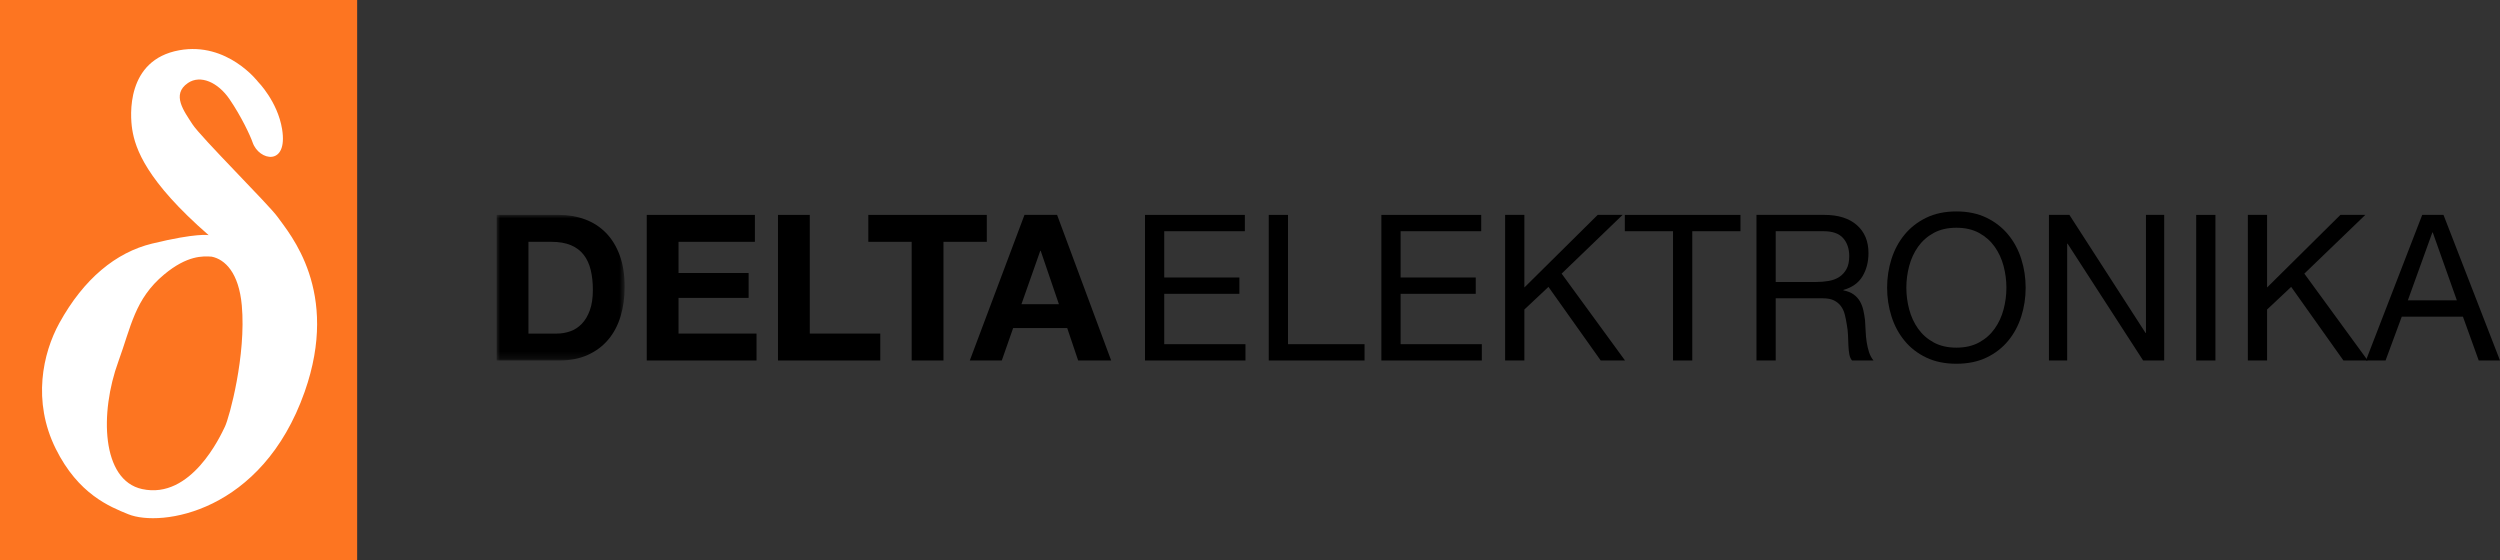 <?xml version="1.0" encoding="UTF-8"?>
<svg width="357px" height="80px" viewBox="0 0 357 80" version="1.1" xmlns="http://www.w3.org/2000/svg" xmlns:xlink="http://www.w3.org/1999/xlink">
    <rect x="0" y="0" width="357" height="80" fill="#333333" stroke="none"/>
    <title>Group 36</title>
    <defs>
        <polygon id="path-1" points="0 0 18.28 0 18.28 20.791 0 20.791"></polygon>
    </defs>
    <g id="Symbols" stroke="none" stroke-width="1" fill="none" fill-rule="evenodd">
        <g id="Navigatie-Copy-2" transform="translate(-255, -29)">
            <g id="Group-36" transform="translate(255, 29)">
                <polygon id="Fill-1" fill="#FD7521" points="0 80 51 80 51 0 0 0"></polygon>
                <g id="Group-35" transform="translate(6, 7)">
                    <path d="M30.848,4.682 C30.848,4.682 33.641,7.492 34.282,11.433 C35.159,16.804 30.973,15.972 30.072,13.336 C29.761,12.415 28.455,9.61 26.761,7.142 C25.132,4.769 22.635,3.628 20.833,4.854 C18.423,6.498 20.314,8.921 21.476,10.735 C22.637,12.552 32.457,22.305 33.641,23.98 C35.362,26.404 42.577,34.567 37.506,48.951 C31.406,66.26 16.948,68.309 12.323,66.434 C9.655,65.35 5.182,63.573 1.96,57.082 C-1.412,50.291 0.106,43.428 2.479,39.126 C5.96,32.809 10.555,29.042 15.719,27.785 C22.145,26.223 23.795,26.579 23.795,26.579 C14.906,18.833 13.31,14.241 12.879,11.469 C12.572,9.511 11.976,1.568 19.585,0.179 C26.466,-1.076 30.848,4.682 30.848,4.682 M24.228,29.65 C22.982,29.561 20.74,29.449 17.436,32.2 C13.23,35.701 12.714,39.67 10.902,44.622 C8.227,51.928 8.469,61.573 14.3,62.84 C21.297,64.363 25.477,55.266 26.12,53.925 C26.761,52.583 29.17,43.714 28.529,36.612 C28.105,31.926 26.12,30.035 24.228,29.65" id="Fill-2" fill="#FFFFFF"></path>
                    <g id="Group-6" transform="translate(64.922, 23.687)">
                        <mask id="mask-2" fill="white">
                            <use xlink:href="#path-1"></use>
                        </mask>
                        <g id="Clip-5"></g>
                        <path d="M8.59,16.948 C9.245,16.948 9.882,16.841 10.499,16.627 C11.116,16.414 11.666,16.059 12.148,15.564 C12.63,15.069 13.015,14.424 13.305,13.628 C13.594,12.832 13.739,11.862 13.739,10.716 C13.739,9.668 13.637,8.721 13.435,7.877 C13.232,7.032 12.9,6.309 12.437,5.708 C11.974,5.106 11.362,4.645 10.6,4.324 C9.839,4.004 8.899,3.844 7.78,3.844 L4.541,3.844 L4.541,16.948 L8.59,16.948 Z M8.908,0 C10.239,0 11.478,0.214 12.625,0.641 C13.772,1.068 14.766,1.708 15.604,2.562 C16.443,3.417 17.098,4.484 17.571,5.766 C18.043,7.047 18.28,8.551 18.28,10.279 C18.28,11.793 18.087,13.191 17.701,14.472 C17.315,15.753 16.732,16.86 15.951,17.792 C15.17,18.724 14.197,19.457 13.03,19.99 C11.863,20.525 10.489,20.791 8.908,20.791 L-7.24797915e-05,20.791 L-7.24797915e-05,0 L8.908,0 Z" id="Fill-4" fill="#000000" mask="url(#mask-2)"></path>
                    </g>
                    <polygon id="Fill-7" fill="#000000" points="101.8 23.687 101.8 27.531 90.895 27.531 90.895 31.986 100.903 31.986 100.903 35.539 90.895 35.539 90.895 40.635 102.031 40.635 102.031 44.479 86.355 44.479 86.355 23.687"></polygon>
                    <polygon id="Fill-9" fill="#000000" points="109.638 23.687 109.638 40.635 119.703 40.635 119.703 44.479 105.097 44.479 105.097 23.687"></polygon>
                    <polygon id="Fill-11" fill="#000000" points="117.996 27.531 117.996 23.687 134.916 23.687 134.916 27.531 128.727 27.531 128.727 44.479 124.186 44.479 124.186 27.531"></polygon>
                    <path d="M145.213,36.442 L142.61,28.812 L142.552,28.812 L139.862,36.442 L145.213,36.442 Z M144.952,23.687 L152.675,44.479 L147.96,44.479 L146.399,39.849 L138.676,39.849 L137.056,44.479 L132.486,44.479 L140.296,23.687 L144.952,23.687 Z" id="Fill-13" fill="#000000"></path>
                    <polygon id="Fill-15" fill="#000000" points="171.765 23.687 171.765 26.017 160.253 26.017 160.253 32.627 170.984 32.627 170.984 34.957 160.253 34.957 160.253 42.149 171.852 42.149 171.852 44.479 157.506 44.479 157.506 23.687"></polygon>
                    <polygon id="Fill-17" fill="#000000" points="177.925 23.687 177.925 42.149 188.858 42.149 188.858 44.479 175.178 44.479 175.178 23.687"></polygon>
                    <polygon id="Fill-19" fill="#000000" points="205.518 23.687 205.518 26.017 194.007 26.017 194.007 32.627 204.737 32.627 204.737 34.957 194.007 34.957 194.007 42.149 205.605 42.149 205.605 44.479 191.259 44.479 191.259 23.687"></polygon>
                    <polygon id="Fill-21" fill="#000000" points="211.679 23.687 211.679 34.054 222.149 23.687 225.707 23.687 217 32.074 226.054 44.479 222.583 44.479 215.12 33.967 211.679 37.199 211.679 44.479 208.931 44.479 208.931 23.687"></polygon>
                    <polygon id="Fill-23" fill="#000000" points="226.024 26.017 226.024 23.687 242.539 23.687 242.539 26.017 235.656 26.017 235.656 44.479 232.908 44.479 232.908 26.017"></polygon>
                    <path d="M255.121,33.122 C255.699,33.025 256.205,32.836 256.639,32.554 C257.073,32.273 257.42,31.894 257.681,31.419 C257.941,30.943 258.071,30.327 258.071,29.57 C258.071,28.521 257.782,27.667 257.203,27.007 C256.625,26.347 255.689,26.017 254.398,26.017 L247.572,26.017 L247.572,33.268 L253.299,33.268 C253.935,33.268 254.542,33.219 255.121,33.122 L255.121,33.122 Z M254.542,23.687 C256.509,23.687 258.046,24.173 259.156,25.143 C260.264,26.114 260.819,27.444 260.819,29.133 C260.819,30.395 260.534,31.501 259.966,32.452 C259.397,33.404 258.485,34.054 257.232,34.403 L257.232,34.462 C257.83,34.578 258.317,34.772 258.693,35.044 C259.069,35.316 259.368,35.641 259.59,36.019 C259.811,36.398 259.975,36.82 260.081,37.286 C260.187,37.752 260.269,38.237 260.327,38.742 C260.365,39.247 260.394,39.761 260.414,40.285 C260.433,40.81 260.481,41.324 260.558,41.829 C260.635,42.334 260.746,42.814 260.891,43.27 C261.036,43.726 261.253,44.129 261.542,44.479 L258.476,44.479 C258.283,44.265 258.153,43.974 258.086,43.605 C258.018,43.237 257.974,42.824 257.955,42.367 C257.936,41.911 257.916,41.421 257.897,40.897 C257.878,40.373 257.82,39.859 257.724,39.354 C257.647,38.849 257.55,38.368 257.435,37.912 C257.319,37.456 257.136,37.058 256.885,36.718 C256.634,36.379 256.307,36.107 255.902,35.903 C255.497,35.699 254.957,35.597 254.282,35.597 L247.572,35.597 L247.572,44.479 L244.824,44.479 L244.824,23.687 L254.542,23.687 Z" id="Fill-25" fill="#000000"></path>
                    <path d="M266.632,37.184 C266.902,38.203 267.326,39.121 267.905,39.936 C268.483,40.751 269.225,41.407 270.132,41.901 C271.038,42.396 272.118,42.644 273.371,42.644 C274.624,42.644 275.704,42.396 276.611,41.901 C277.517,41.407 278.259,40.751 278.838,39.936 C279.416,39.121 279.84,38.203 280.11,37.184 C280.38,36.165 280.515,35.131 280.515,34.083 C280.515,33.035 280.38,32.001 280.11,30.982 C279.84,29.963 279.416,29.045 278.838,28.23 C278.259,27.415 277.517,26.76 276.611,26.264 C275.704,25.769 274.624,25.522 273.371,25.522 C272.118,25.522 271.038,25.769 270.132,26.264 C269.225,26.76 268.483,27.415 267.905,28.23 C267.326,29.045 266.902,29.963 266.632,30.982 C266.362,32.001 266.227,33.035 266.227,34.083 C266.227,35.131 266.362,36.165 266.632,37.184 M264.101,29.992 C264.516,28.681 265.138,27.522 265.967,26.512 C266.796,25.503 267.827,24.697 269.062,24.095 C270.295,23.494 271.732,23.192 273.371,23.192 C275.01,23.192 276.447,23.494 277.681,24.095 C278.915,24.697 279.946,25.503 280.776,26.512 C281.605,27.522 282.226,28.681 282.641,29.992 C283.056,31.302 283.263,32.666 283.263,34.083 C283.263,35.5 283.056,36.864 282.641,38.174 C282.226,39.485 281.605,40.645 280.776,41.654 C279.946,42.664 278.915,43.464 277.681,44.056 C276.447,44.648 275.01,44.944 273.371,44.944 C271.732,44.944 270.295,44.648 269.062,44.056 C267.827,43.464 266.796,42.664 265.967,41.654 C265.138,40.645 264.516,39.485 264.101,38.174 C263.687,36.864 263.479,35.5 263.479,34.083 C263.479,32.666 263.687,31.302 264.101,29.992" id="Fill-27" fill="#000000"></path>
                    <polygon id="Fill-29" fill="#000000" points="289.51 23.687 300.386 40.547 300.443 40.547 300.443 23.687 303.046 23.687 303.046 44.479 300.038 44.479 289.25 27.793 289.192 27.793 289.192 44.479 286.589 44.479 286.589 23.687"></polygon>
                    <polygon id="Fill-31" fill="#000000" points="307.616 44.478 310.363 44.478 310.363 23.687 307.616 23.687"></polygon>
                    <polygon id="Fill-33" fill="#000000" points="317.739 23.687 317.739 34.054 328.209 23.687 331.767 23.687 323.06 32.074 332.113 44.479 328.643 44.479 321.18 33.967 317.739 37.199 317.739 44.479 314.991 44.479 314.991 23.687"></polygon>
                    <path d="M344.839,35.888 L341.398,26.192 L341.34,26.192 L337.84,35.888 L344.839,35.888 Z M342.931,23.687 L351,44.479 L347.963,44.479 L345.707,38.218 L336.972,38.218 L334.658,44.479 L331.853,44.479 L339.893,23.687 L342.931,23.687 Z" id="Fill-34" fill="#000000"></path>
                </g>
            </g>
        </g>
    </g>
</svg>